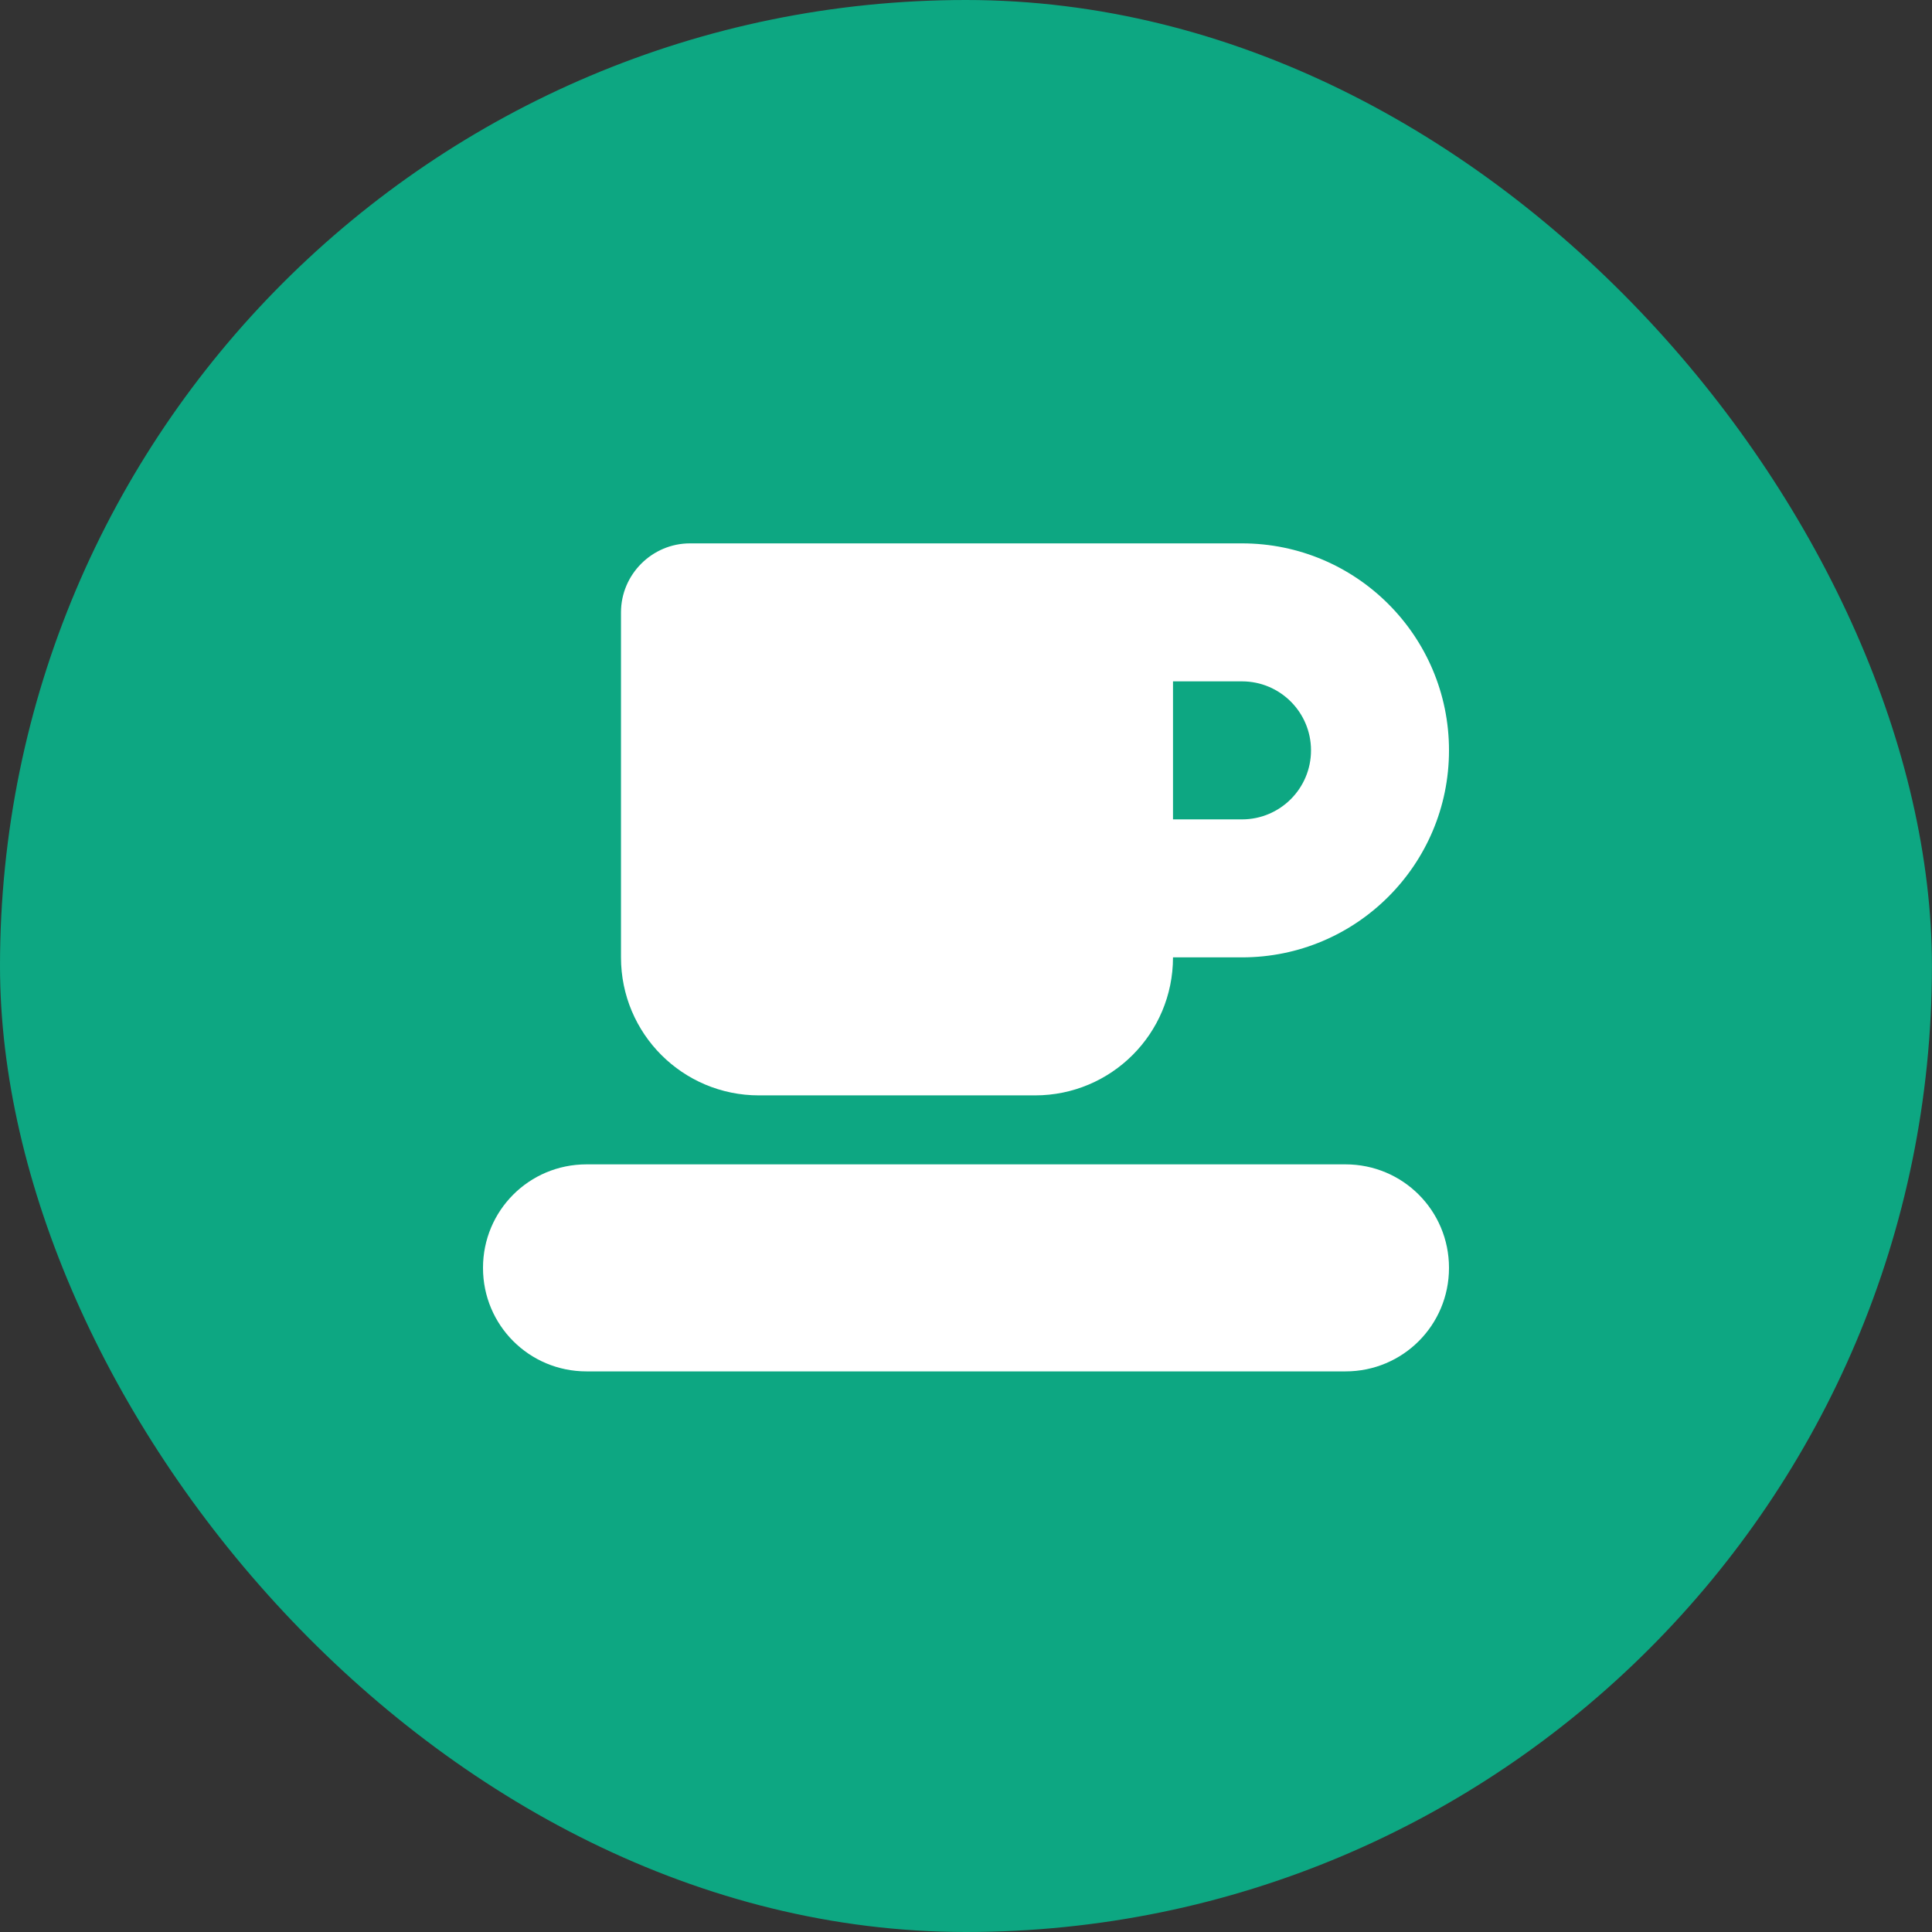 <svg xmlns="http://www.w3.org/2000/svg" width="64" height="64" viewBox="0 0 64 64" fill="none"><rect x="0" y="0" width="64" height="64" fill="#333333" stroke="none"/><rect width="63.998" height="64" rx="31.999" fill="#0DA782"></rect><path fill-rule="evenodd" clip-rule="evenodd" d="M22.857 18H41.143C44.929 18 48 21.071 48 24.857C48 28.643 44.929 31.714 41.143 31.714H38.857C38.857 34.243 36.814 36.286 34.286 36.286H25.143C22.614 36.286 20.571 34.243 20.571 31.714V20.286C20.571 19.029 21.6 18 22.857 18ZM41.143 22.571H38.857V27.143H41.143C42.405 27.143 43.429 26.119 43.429 24.857C43.429 23.595 42.405 22.571 41.143 22.571Z" fill="white"></path><path d="M19.429 38.571H44.571C46.471 38.571 48 40.1 48 42C48 43.9 46.471 45.429 44.571 45.429H19.429C17.529 45.429 16 43.9 16 42C16 40.1 17.529 38.571 19.429 38.571Z" fill="white"></path></svg>